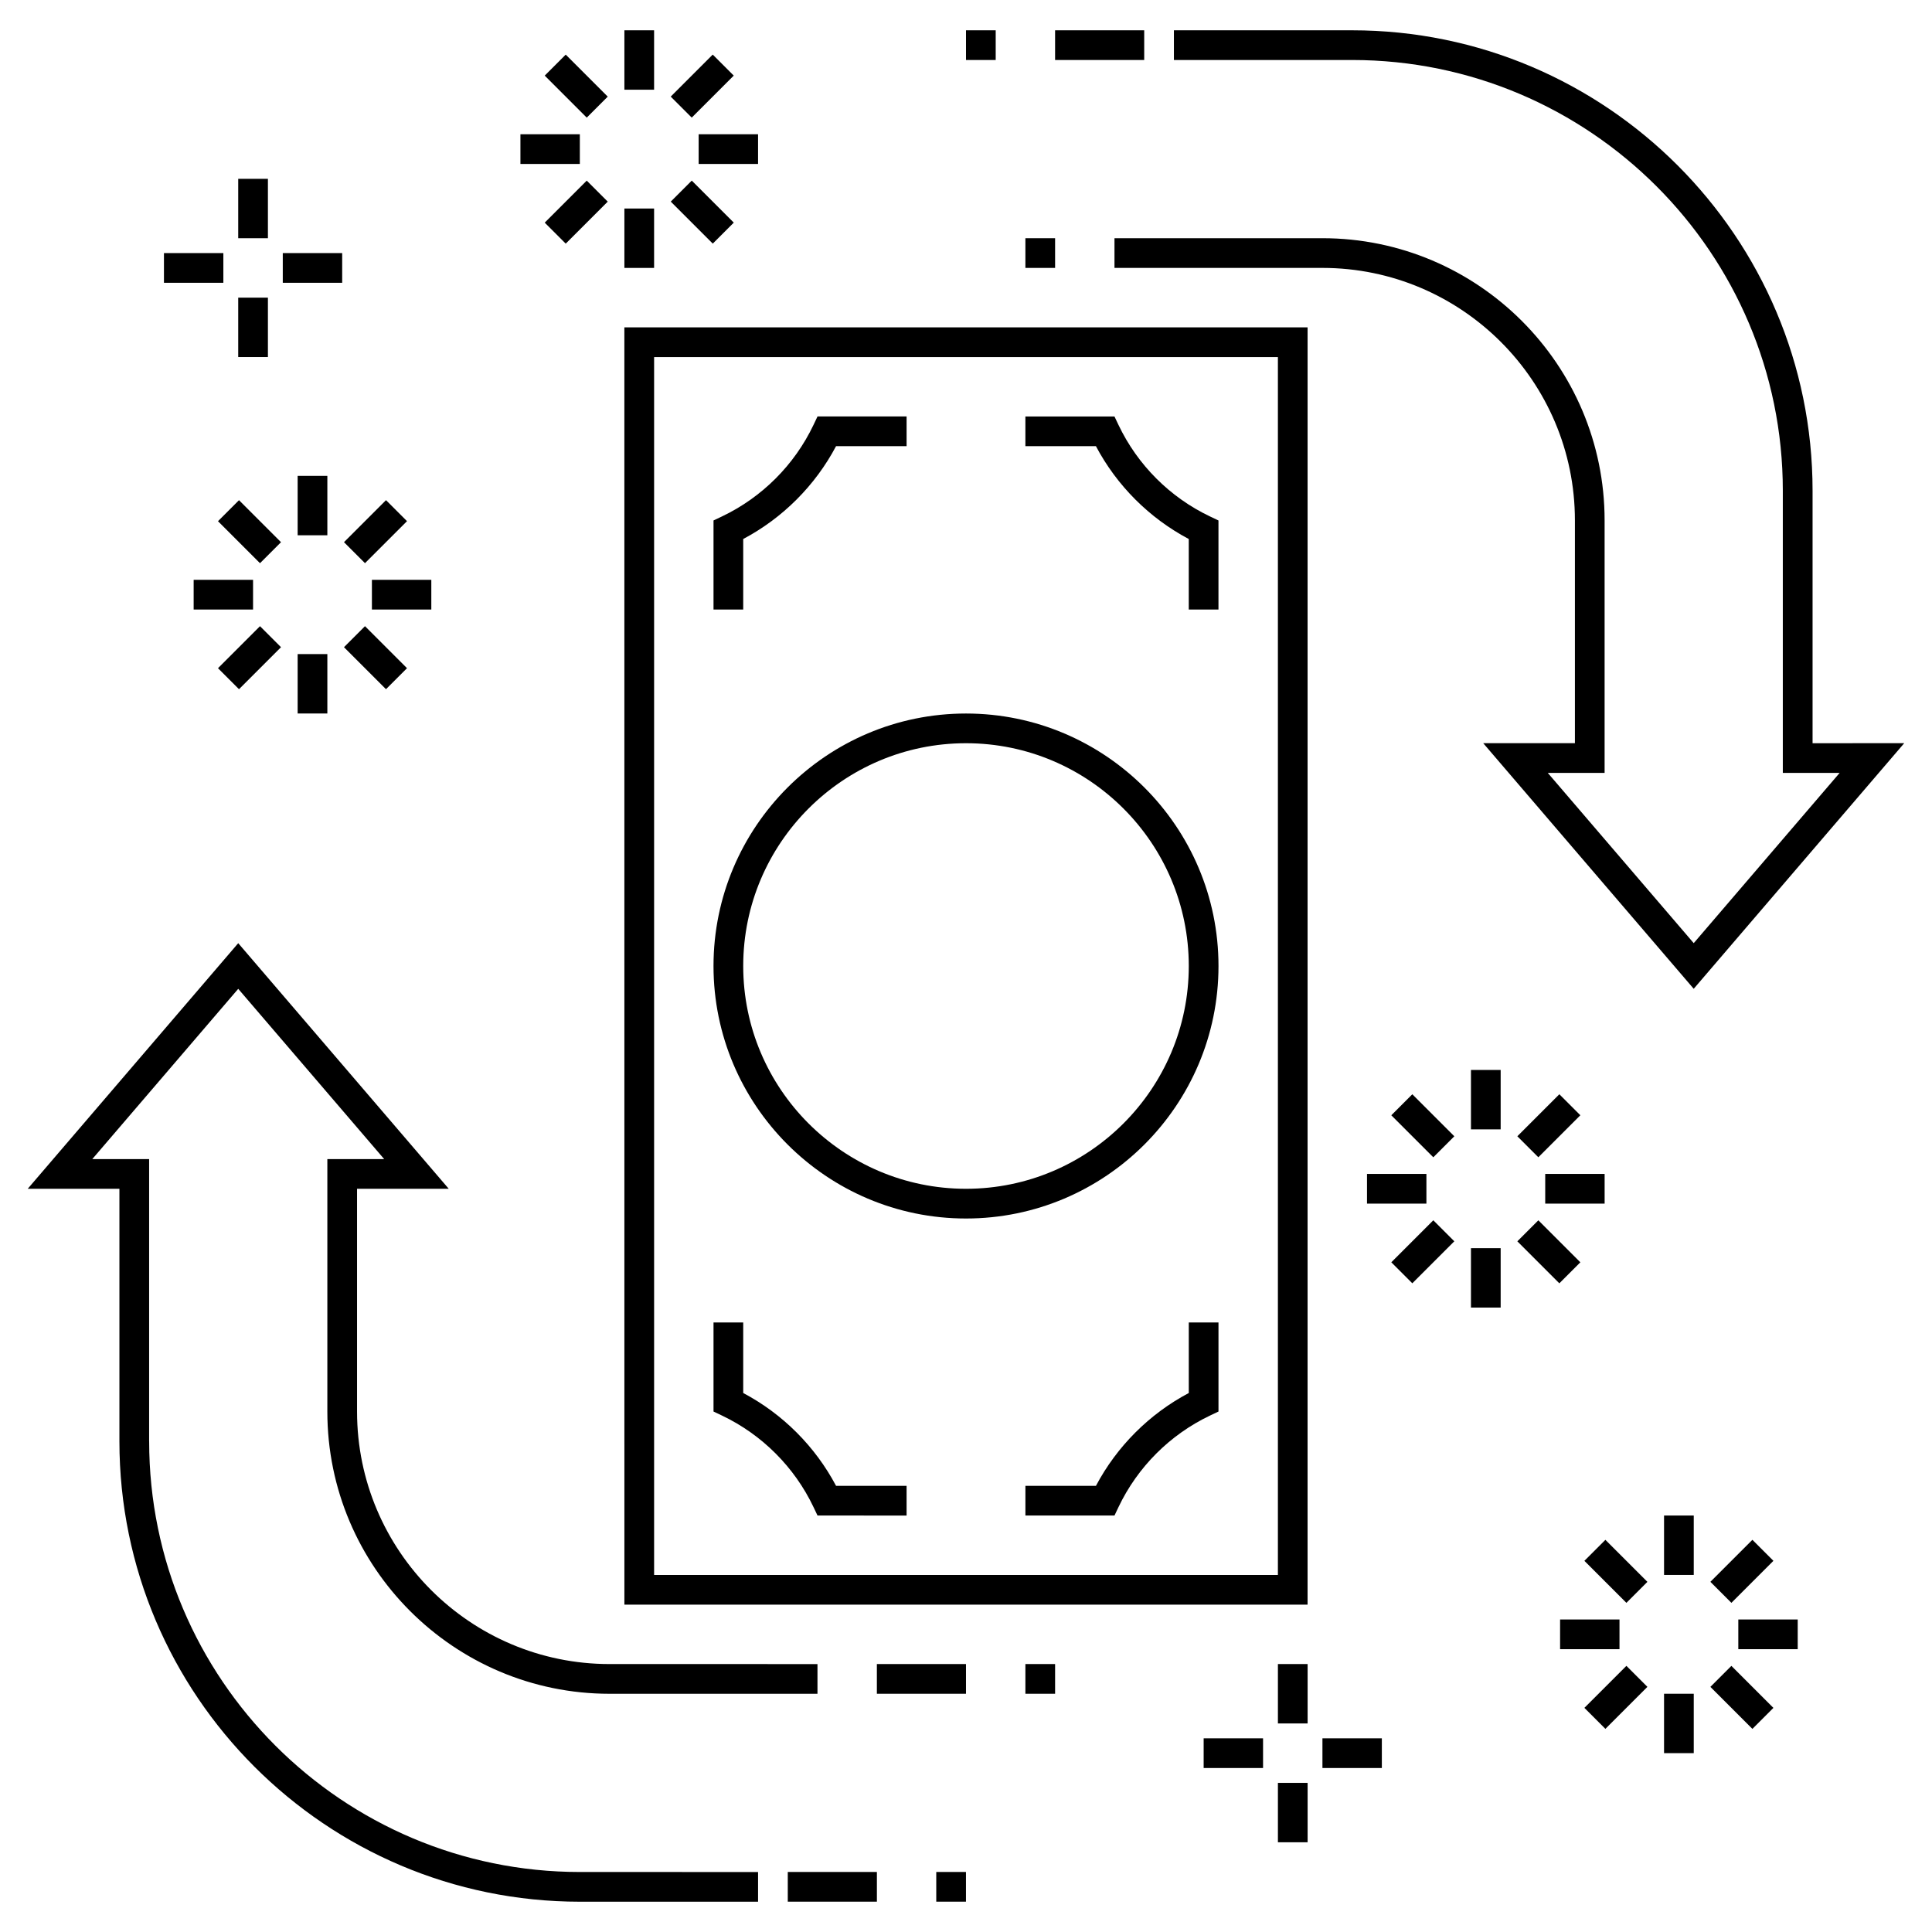 <?xml version="1.0" encoding="UTF-8"?>
<!-- Uploaded to: ICON Repo, www.iconrepo.com, Generator: ICON Repo Mixer Tools -->
<svg fill="#000000" width="800px" height="800px" version="1.1" viewBox="144 144 512 512" xmlns="http://www.w3.org/2000/svg">
 <g>
  <path d="m309.47 569.25h181.05l0.004-338.5h-181.06zm7.875-330.62h165.31v322.75h-165.31z"/>
  <path d="m400 333.09c-36.895 0-66.914 30.016-66.914 66.914 0 36.895 30.016 66.914 66.914 66.914 36.895 0 66.914-30.016 66.914-66.914-0.004-36.898-30.02-66.914-66.914-66.914zm0 125.95c-32.555 0-59.039-26.484-59.039-59.039s26.484-59.039 59.039-59.039 59.039 26.484 59.039 59.039-26.484 59.039-59.039 59.039z"/>
  <path d="m340.96 286.84c10.453-5.539 19.066-14.148 24.605-24.605h18.691v-7.871h-23.605l-1.066 2.242c-5.043 10.598-13.652 19.207-24.254 24.254l-2.242 1.066v23.605h7.871z"/>
  <path d="m340.96 513.16v-18.695h-7.871v23.605l2.242 1.066c10.598 5.043 19.207 13.652 24.254 24.254l1.066 2.242 23.605 0.004v-7.871h-18.691c-5.539-10.457-14.148-19.07-24.605-24.605z"/>
  <path d="m459.04 513.16c-10.453 5.539-19.066 14.148-24.605 24.605l-18.691-0.004v7.871h23.605l1.066-2.242c5.043-10.598 13.652-19.207 24.254-24.254l2.242-1.066v-23.605h-7.871z"/>
  <path d="m440.41 256.61-1.066-2.242h-23.605v7.871h18.691c5.539 10.453 14.148 19.066 24.605 24.605v18.691h7.871v-23.605l-2.242-1.066c-10.602-5.043-19.211-13.652-24.254-24.254z"/>
  <path d="m400 152.03h7.871v7.871h-7.871z"/>
  <path d="m423.61 152.03h23.617v7.871h-23.617z"/>
  <path d="m624.35 340.96v-66.91c0-67.277-54.738-122.02-122.02-122.02h-47.234v7.871h47.23c62.941 0 114.14 51.203 114.14 114.14v74.785h15.059l-38.672 45.117-38.676-45.117h15.059v-66.914c0-41.238-33.547-74.785-74.785-74.785h-55.102v7.871h55.105c36.895 0 66.914 30.016 66.914 66.914v59.039h-24.301l55.785 65.09 55.789-65.09z"/>
  <path d="m415.74 207.13h7.871v7.871h-7.871z"/>
  <path d="m392.12 640.09h7.871v7.871h-7.871z"/>
  <path d="m352.77 640.09h23.617v7.871h-23.617z"/>
  <path d="m183.52 525.95v-74.781h-15.062l38.676-45.121 38.676 45.121h-15.059v66.914c0 41.238 33.547 74.785 74.785 74.785h55.105v-7.871l-55.105-0.004c-36.895 0-66.914-30.016-66.914-66.914v-59.039h24.301l-55.789-65.09-55.789 65.09h24.301v66.914c0 67.277 54.738 122.02 122.02 122.02h47.23v-7.871l-47.227-0.004c-62.941 0-114.14-51.203-114.14-114.14z"/>
  <path d="m376.38 584.99h23.617v7.871h-23.617z"/>
  <path d="m533.82 427.55h7.871v15.742h-7.871z"/>
  <path d="m512.71 439.56 5.566-5.566 11.133 11.133-5.566 5.566z"/>
  <path d="m506.27 455.1h15.742v7.871h-15.742z"/>
  <path d="m512.71 478.52 11.133-11.133 5.566 5.566-11.133 11.133z"/>
  <path d="m533.82 474.78h7.871v15.742h-7.871z"/>
  <path d="m546.11 472.96 5.566-5.566 11.133 11.133-5.566 5.566z"/>
  <path d="m553.5 455.1h15.742v7.871h-15.742z"/>
  <path d="m546.11 445.12 11.133-11.133 5.566 5.566-11.133 11.133z"/>
  <path d="m584.99 545.63h7.871v15.742h-7.871z"/>
  <path d="m563.88 557.64 5.566-5.566 11.133 11.133-5.566 5.566z"/>
  <path d="m557.44 573.18h15.742v7.871h-15.742z"/>
  <path d="m563.88 596.6 11.133-11.133 5.566 5.566-11.133 11.133z"/>
  <path d="m584.99 592.86h7.871v15.742h-7.871z"/>
  <path d="m597.27 591.04 5.566-5.566 11.133 11.133-5.566 5.566z"/>
  <path d="m604.67 573.18h15.742v7.871h-15.742z"/>
  <path d="m597.27 563.2 11.133-11.133 5.566 5.566-11.133 11.133z"/>
  <path d="m482.66 584.99h7.871v15.742h-7.871z"/>
  <path d="m482.66 616.48h7.871v15.742h-7.871z"/>
  <path d="m494.46 604.67h15.742v7.871h-15.742z"/>
  <path d="m462.98 604.67h15.742v7.871h-15.742z"/>
  <path d="m309.47 152.03h7.871v15.742h-7.871z"/>
  <path d="m288.36 164.04 5.566-5.566 11.133 11.133-5.566 5.566z"/>
  <path d="m281.92 179.58h15.742v7.871h-15.742z"/>
  <path d="m288.36 203 11.133-11.133 5.566 5.566-11.133 11.133z"/>
  <path d="m309.47 199.26h7.871v15.742h-7.871z"/>
  <path d="m321.76 197.43 5.566-5.566 11.133 11.133-5.566 5.566z"/>
  <path d="m329.15 179.58h15.742v7.871h-15.742z"/>
  <path d="m321.75 169.6 11.133-11.133 5.566 5.566-11.133 11.133z"/>
  <path d="m207.13 191.39h7.871v15.742h-7.871z"/>
  <path d="m207.13 222.88h7.871v15.742h-7.871z"/>
  <path d="m218.94 211.07h15.742v7.871h-15.742z"/>
  <path d="m187.45 211.07h15.742v7.871h-15.742z"/>
  <path d="m222.88 270.11h7.871v15.742h-7.871z"/>
  <path d="m201.77 282.12 5.566-5.566 11.133 11.133-5.566 5.566z"/>
  <path d="m195.32 297.66h15.742v7.871h-15.742z"/>
  <path d="m201.77 321.08 11.133-11.133 5.566 5.566-11.133 11.133z"/>
  <path d="m222.88 317.34h7.871v15.742h-7.871z"/>
  <path d="m235.16 315.51 5.566-5.566 11.133 11.133-5.566 5.566z"/>
  <path d="m242.56 297.66h15.742v7.871h-15.742z"/>
  <path d="m235.16 287.68 11.133-11.133 5.566 5.566-11.133 11.133z"/>
  <path d="m415.74 584.99h7.871v7.871h-7.871z"/>
 </g>
</svg>